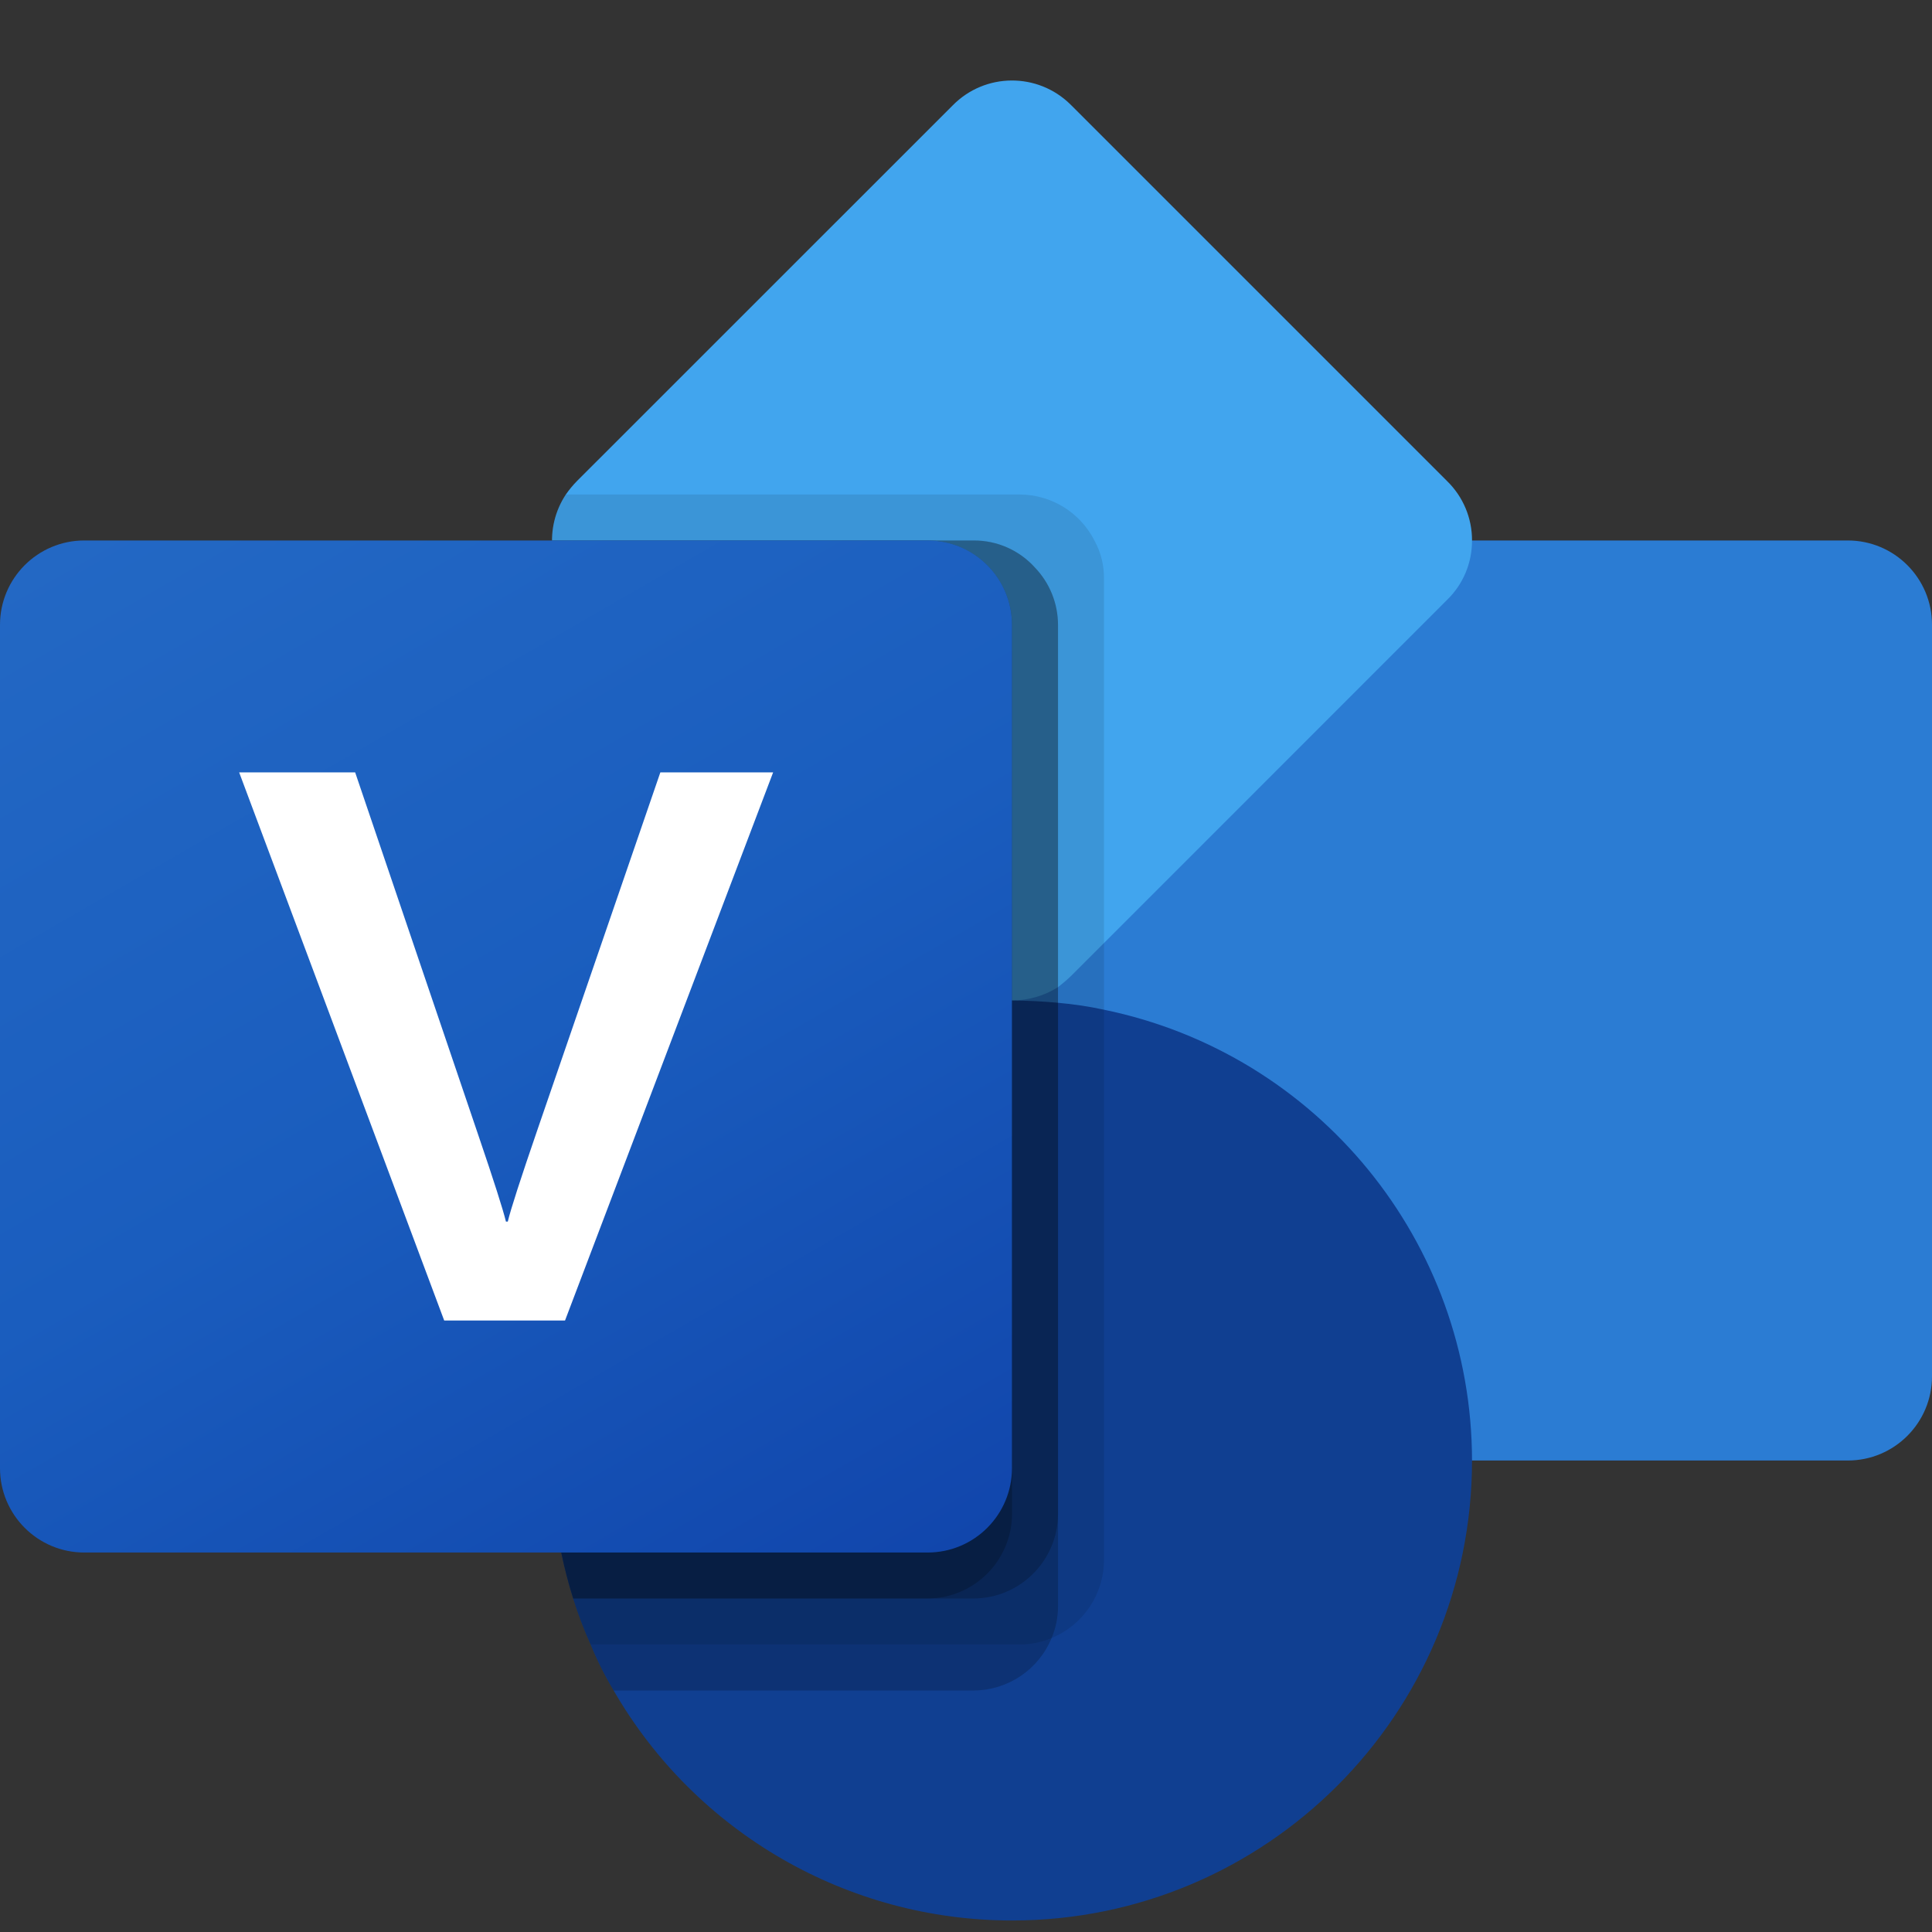<svg width="24" height="24" viewBox="0 0 24 24" fill="none" xmlns="http://www.w3.org/2000/svg">
<rect x="0" y="0" width="24" height="24" fill="#333333" stroke="none"/>
<path d="M13.046 6.714H22.954C23.532 6.714 24 7.183 24 7.76V17.097C24 17.675 23.532 18.143 22.954 18.143H13.046C12.468 18.143 12 17.675 12 17.097V7.76C12 7.183 12.468 6.714 13.046 6.714Z" fill="#2B7CD3"/>
<path d="M18.286 6.714C18.287 6.992 18.176 7.258 17.977 7.451L13.715 11.714L13.309 12.12C13.256 12.171 13.201 12.218 13.143 12.263C12.972 12.371 12.774 12.428 12.572 12.428C12.294 12.43 12.028 12.318 11.835 12.12L7.166 7.451C6.814 7.104 6.756 6.556 7.029 6.143C7.07 6.084 7.116 6.028 7.166 5.977L11.835 1.309C12.236 0.901 12.891 0.897 13.298 1.298C13.302 1.301 13.305 1.305 13.309 1.309L17.977 5.977C18.176 6.171 18.287 6.437 18.286 6.714Z" fill="#41A5EE"/>
<path d="M18.286 18.143C18.286 21.299 15.727 23.857 12.571 23.857C10.53 23.857 8.644 22.768 7.623 21C7.513 20.817 7.418 20.626 7.337 20.429C7.253 20.243 7.181 20.052 7.12 19.857C6.173 16.847 7.846 13.639 10.857 12.692C11.412 12.517 11.99 12.429 12.572 12.429C12.766 12.429 12.954 12.44 13.143 12.457C13.335 12.474 13.526 12.502 13.714 12.543C16.373 13.09 18.283 15.428 18.286 18.143Z" fill="#103F91"/>
<path opacity="0.1" d="M13.714 7.188V19.383C13.712 19.806 13.455 20.187 13.063 20.348C12.938 20.401 12.804 20.428 12.669 20.428H7.337C7.253 20.242 7.181 20.052 7.12 19.857C6.173 16.846 7.846 13.638 10.857 12.691C11.412 12.517 11.99 12.428 12.572 12.428C12.294 12.429 12.028 12.318 11.835 12.12L7.166 7.451C6.814 7.104 6.756 6.556 7.029 6.143H12.669C13.06 6.145 13.417 6.365 13.595 6.714C13.675 6.859 13.716 7.022 13.714 7.188Z" fill="black"/>
<path opacity="0.2" d="M13.143 7.76V19.954C13.143 20.09 13.116 20.224 13.063 20.349C12.902 20.741 12.521 20.997 12.097 21H7.623C7.513 20.817 7.418 20.626 7.337 20.429C7.253 20.243 7.181 20.052 7.12 19.857C6.173 16.847 7.846 13.639 10.857 12.692C11.412 12.517 11.99 12.429 12.572 12.429C12.294 12.43 12.028 12.319 11.835 12.12L7.166 7.452C6.968 7.258 6.856 6.992 6.857 6.714H12.097C12.387 6.713 12.664 6.836 12.857 7.051C13.04 7.242 13.142 7.496 13.143 7.76Z" fill="black"/>
<path opacity="0.2" d="M13.143 7.76V18.811C13.139 19.387 12.673 19.853 12.097 19.857H7.12C6.173 16.847 7.846 13.639 10.857 12.692C11.412 12.517 11.99 12.429 12.572 12.429C12.294 12.43 12.028 12.319 11.835 12.12L7.166 7.452C6.968 7.258 6.856 6.992 6.857 6.714H12.097C12.387 6.713 12.664 6.836 12.857 7.051C13.04 7.242 13.142 7.496 13.143 7.76Z" fill="black"/>
<path opacity="0.2" d="M12.572 7.76V12.429C12.294 12.43 12.028 12.319 11.835 12.12L7.166 7.452C6.968 7.258 6.856 6.992 6.857 6.714H11.526C12.103 6.717 12.569 7.183 12.572 7.76Z" fill="black"/>
<path opacity="0.2" d="M12.572 12.429V18.812C12.567 19.387 12.102 19.853 11.526 19.857H7.12C6.173 16.847 7.846 13.639 10.857 12.692C11.412 12.517 11.99 12.429 12.572 12.429Z" fill="black"/>
<path d="M1.047 6.714H11.524C12.102 6.714 12.571 7.183 12.571 7.762V18.238C12.571 18.817 12.102 19.286 11.524 19.286H1.047C0.469 19.286 0 18.817 0 18.238V7.762C0 7.183 0.469 6.714 1.047 6.714Z" fill="url(#paint0_linear_3838_22261)"/>
<path d="M5.942 14.102C6.135 14.668 6.249 15.026 6.285 15.175H6.308C6.343 15.026 6.467 14.643 6.679 14.026L8.203 9.595H9.604L7.019 16.404H5.518L2.971 9.595H4.412L5.942 14.102Z" fill="white"/>
<defs>
<linearGradient id="paint0_linear_3838_22261" x1="2.184" y1="5.896" x2="10.387" y2="20.104" gradientUnits="userSpaceOnUse">
<stop stop-color="#2368C4"/>
<stop offset="0.5" stop-color="#1A5DBE"/>
<stop offset="1" stop-color="#1146AC"/>
</linearGradient>
</defs>
</svg>
